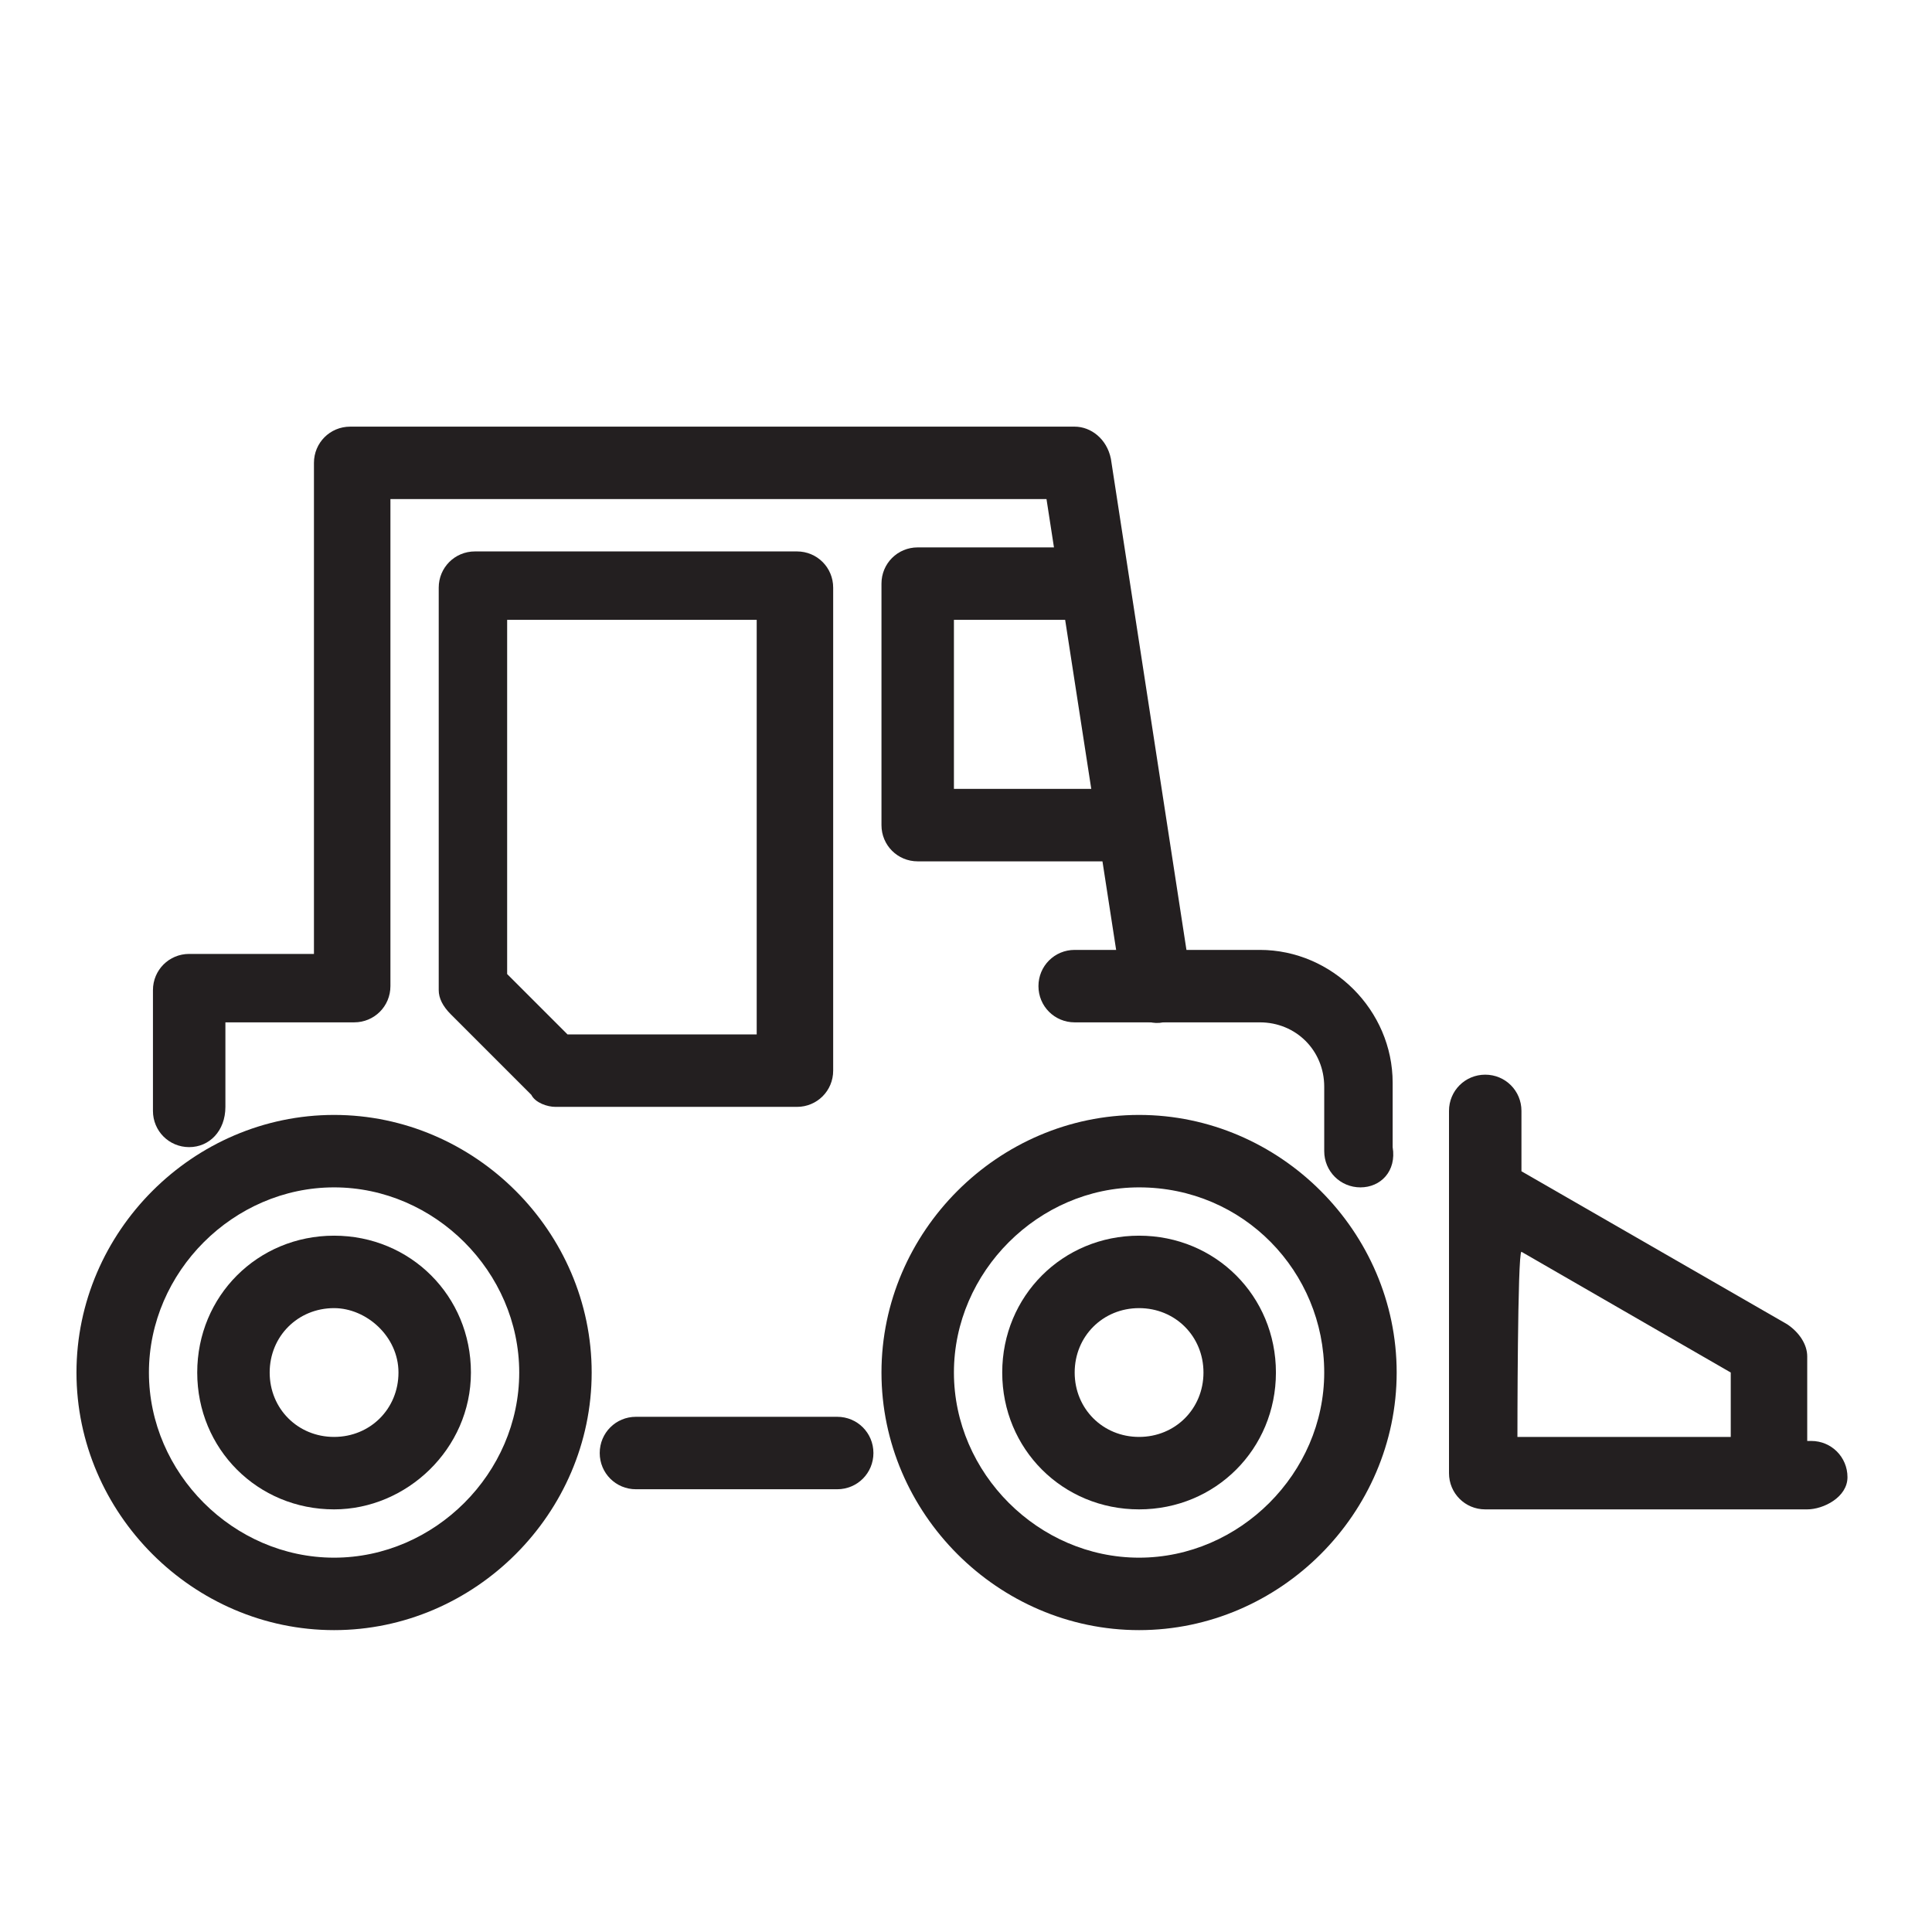 <?xml version="1.0" encoding="utf-8"?>
<!-- Generator: Adobe Illustrator 24.0.1, SVG Export Plug-In . SVG Version: 6.00 Build 0)  -->
<svg version="1.1" id="Layer_1" xmlns="http://www.w3.org/2000/svg" xmlns:xlink="http://www.w3.org/1999/xlink" x="0px" y="0px"
	 viewBox="0 0 48 48" style="enable-background:new 0 0 48 48;" xml:space="preserve">
<style type="text/css">
	.st0{fill:#231F20;}
	.st1{fill:#231F20;stroke:#000000;stroke-width:1.5;stroke-linecap:round;stroke-linejoin:round;stroke-miterlimit:10;}
</style>
<g>
	<g>
		<g>
			<g>
				<g>
					<path class="st0" d="M33.8,29.5c-0.5,0-0.9-0.4-0.9-0.9V27c0-0.9-0.7-1.6-1.6-1.6h-4.6c-0.5,0-0.9-0.4-0.9-0.9s0.4-0.9,0.9-0.9
						h4.6c1.8,0,3.3,1.5,3.3,3.3v1.6C34.7,29.1,34.3,29.5,33.8,29.5z"/>
				</g>
				<g>
					<path class="st0" d="M27.8,21.4h-5c-0.5,0-0.9-0.4-0.9-0.9v-6c0-0.5,0.4-0.9,0.9-0.9h4c0.5,0,0.9,0.4,0.9,0.9s-0.4,0.9-0.9,0.9
						h-3.1v4.2h4.1c0.5,0,0.9,0.4,0.9,0.9C28.7,21,28.3,21.4,27.8,21.4z"/>
				</g>
				<g>
					<path class="st1" d="M12.3,20.6"/>
				</g>
				<g>
					<path class="st1" d="M15.3,20.6"/>
				</g>
			</g>
			<g>
				<path class="st0" d="M44.9,37.5h-8c-0.5,0-0.9-0.4-0.9-0.9v-7c0,0,0,0,0,0v-2c0-0.5,0.4-0.9,0.9-0.9s0.9,0.4,0.9,0.9v1.5
					l6.6,3.8c0.3,0.2,0.5,0.5,0.5,0.8v2.1h0.1c0.5,0,0.9,0.4,0.9,0.9S45.3,37.5,44.9,37.5z M37.7,35.7H43v-1.6l-5.2-3
					C37.7,31.1,37.7,35.7,37.7,35.7z"/>
			</g>
			<g>
				<path class="st0" d="M8.3,40.5c-3.5,0-6.4-2.9-6.4-6.4s2.9-6.4,6.4-6.4s6.4,2.9,6.4,6.4S11.8,40.5,8.3,40.5z M8.3,29.5
					c-2.5,0-4.6,2.1-4.6,4.6s2.1,4.6,4.6,4.6s4.6-2.1,4.6-4.6S10.8,29.5,8.3,29.5z"/>
			</g>
			<g>
				<path class="st0" d="M8.3,37.5c-1.9,0-3.4-1.5-3.4-3.4s1.5-3.4,3.4-3.4c1.9,0,3.4,1.5,3.4,3.4C11.7,36,10.1,37.5,8.3,37.5z
					 M8.3,32.5c-0.9,0-1.6,0.7-1.6,1.6s0.7,1.6,1.6,1.6c0.9,0,1.6-0.7,1.6-1.6S9.1,32.5,8.3,32.5z"/>
			</g>
			<g>
				<path class="st0" d="M28.3,40.5c-3.5,0-6.4-2.9-6.4-6.4s2.9-6.4,6.4-6.4s6.4,2.9,6.4,6.4S31.8,40.5,28.3,40.5z M28.3,29.5
					c-2.5,0-4.6,2.1-4.6,4.6s2.1,4.6,4.6,4.6s4.6-2.1,4.6-4.6S30.9,29.5,28.3,29.5z"/>
			</g>
			<g>
				<path class="st0" d="M28.3,37.5c-1.9,0-3.4-1.5-3.4-3.4s1.5-3.4,3.4-3.4s3.4,1.5,3.4,3.4S30.2,37.5,28.3,37.5z M28.3,32.5
					c-0.9,0-1.6,0.7-1.6,1.6s0.7,1.6,1.6,1.6c0.9,0,1.6-0.7,1.6-1.6S29.2,32.5,28.3,32.5z"/>
			</g>
			<g>
				<path class="st0" d="M4.7,28.5c-0.5,0-0.9-0.4-0.9-0.9v-3c0-0.5,0.4-0.9,0.9-0.9h3.1V11.5c0-0.5,0.4-0.9,0.9-0.9h18
					c0.4,0,0.8,0.3,0.9,0.8l2,13c0.1,0.5-0.3,0.9-0.7,1c-0.5,0.1-0.9-0.3-1-0.7L26,12.4H9.7v12.1c0,0.5-0.4,0.9-0.9,0.9H5.6v2.1
					C5.6,28.1,5.2,28.5,4.7,28.5z"/>
			</g>
		</g>
		<g>
			<path class="st0" d="M20.8,37h-5c-0.5,0-0.9-0.4-0.9-0.9s0.4-0.9,0.9-0.9h5c0.5,0,0.9,0.4,0.9,0.9S21.3,37,20.8,37z"/>
		</g>
	</g>
	<g>
		<path class="st0" d="M19.8,27.5h-6c-0.2,0-0.5-0.1-0.6-0.3l-2-2c-0.2-0.2-0.3-0.4-0.3-0.6v-10c0-0.5,0.4-0.9,0.9-0.9h8
			c0.5,0,0.9,0.4,0.9,0.9v12C20.7,27.1,20.3,27.5,19.8,27.5z M14.1,25.7h4.7V15.4h-6.2v8.8L14.1,25.7z"/>
	</g>
</g>
</svg>
